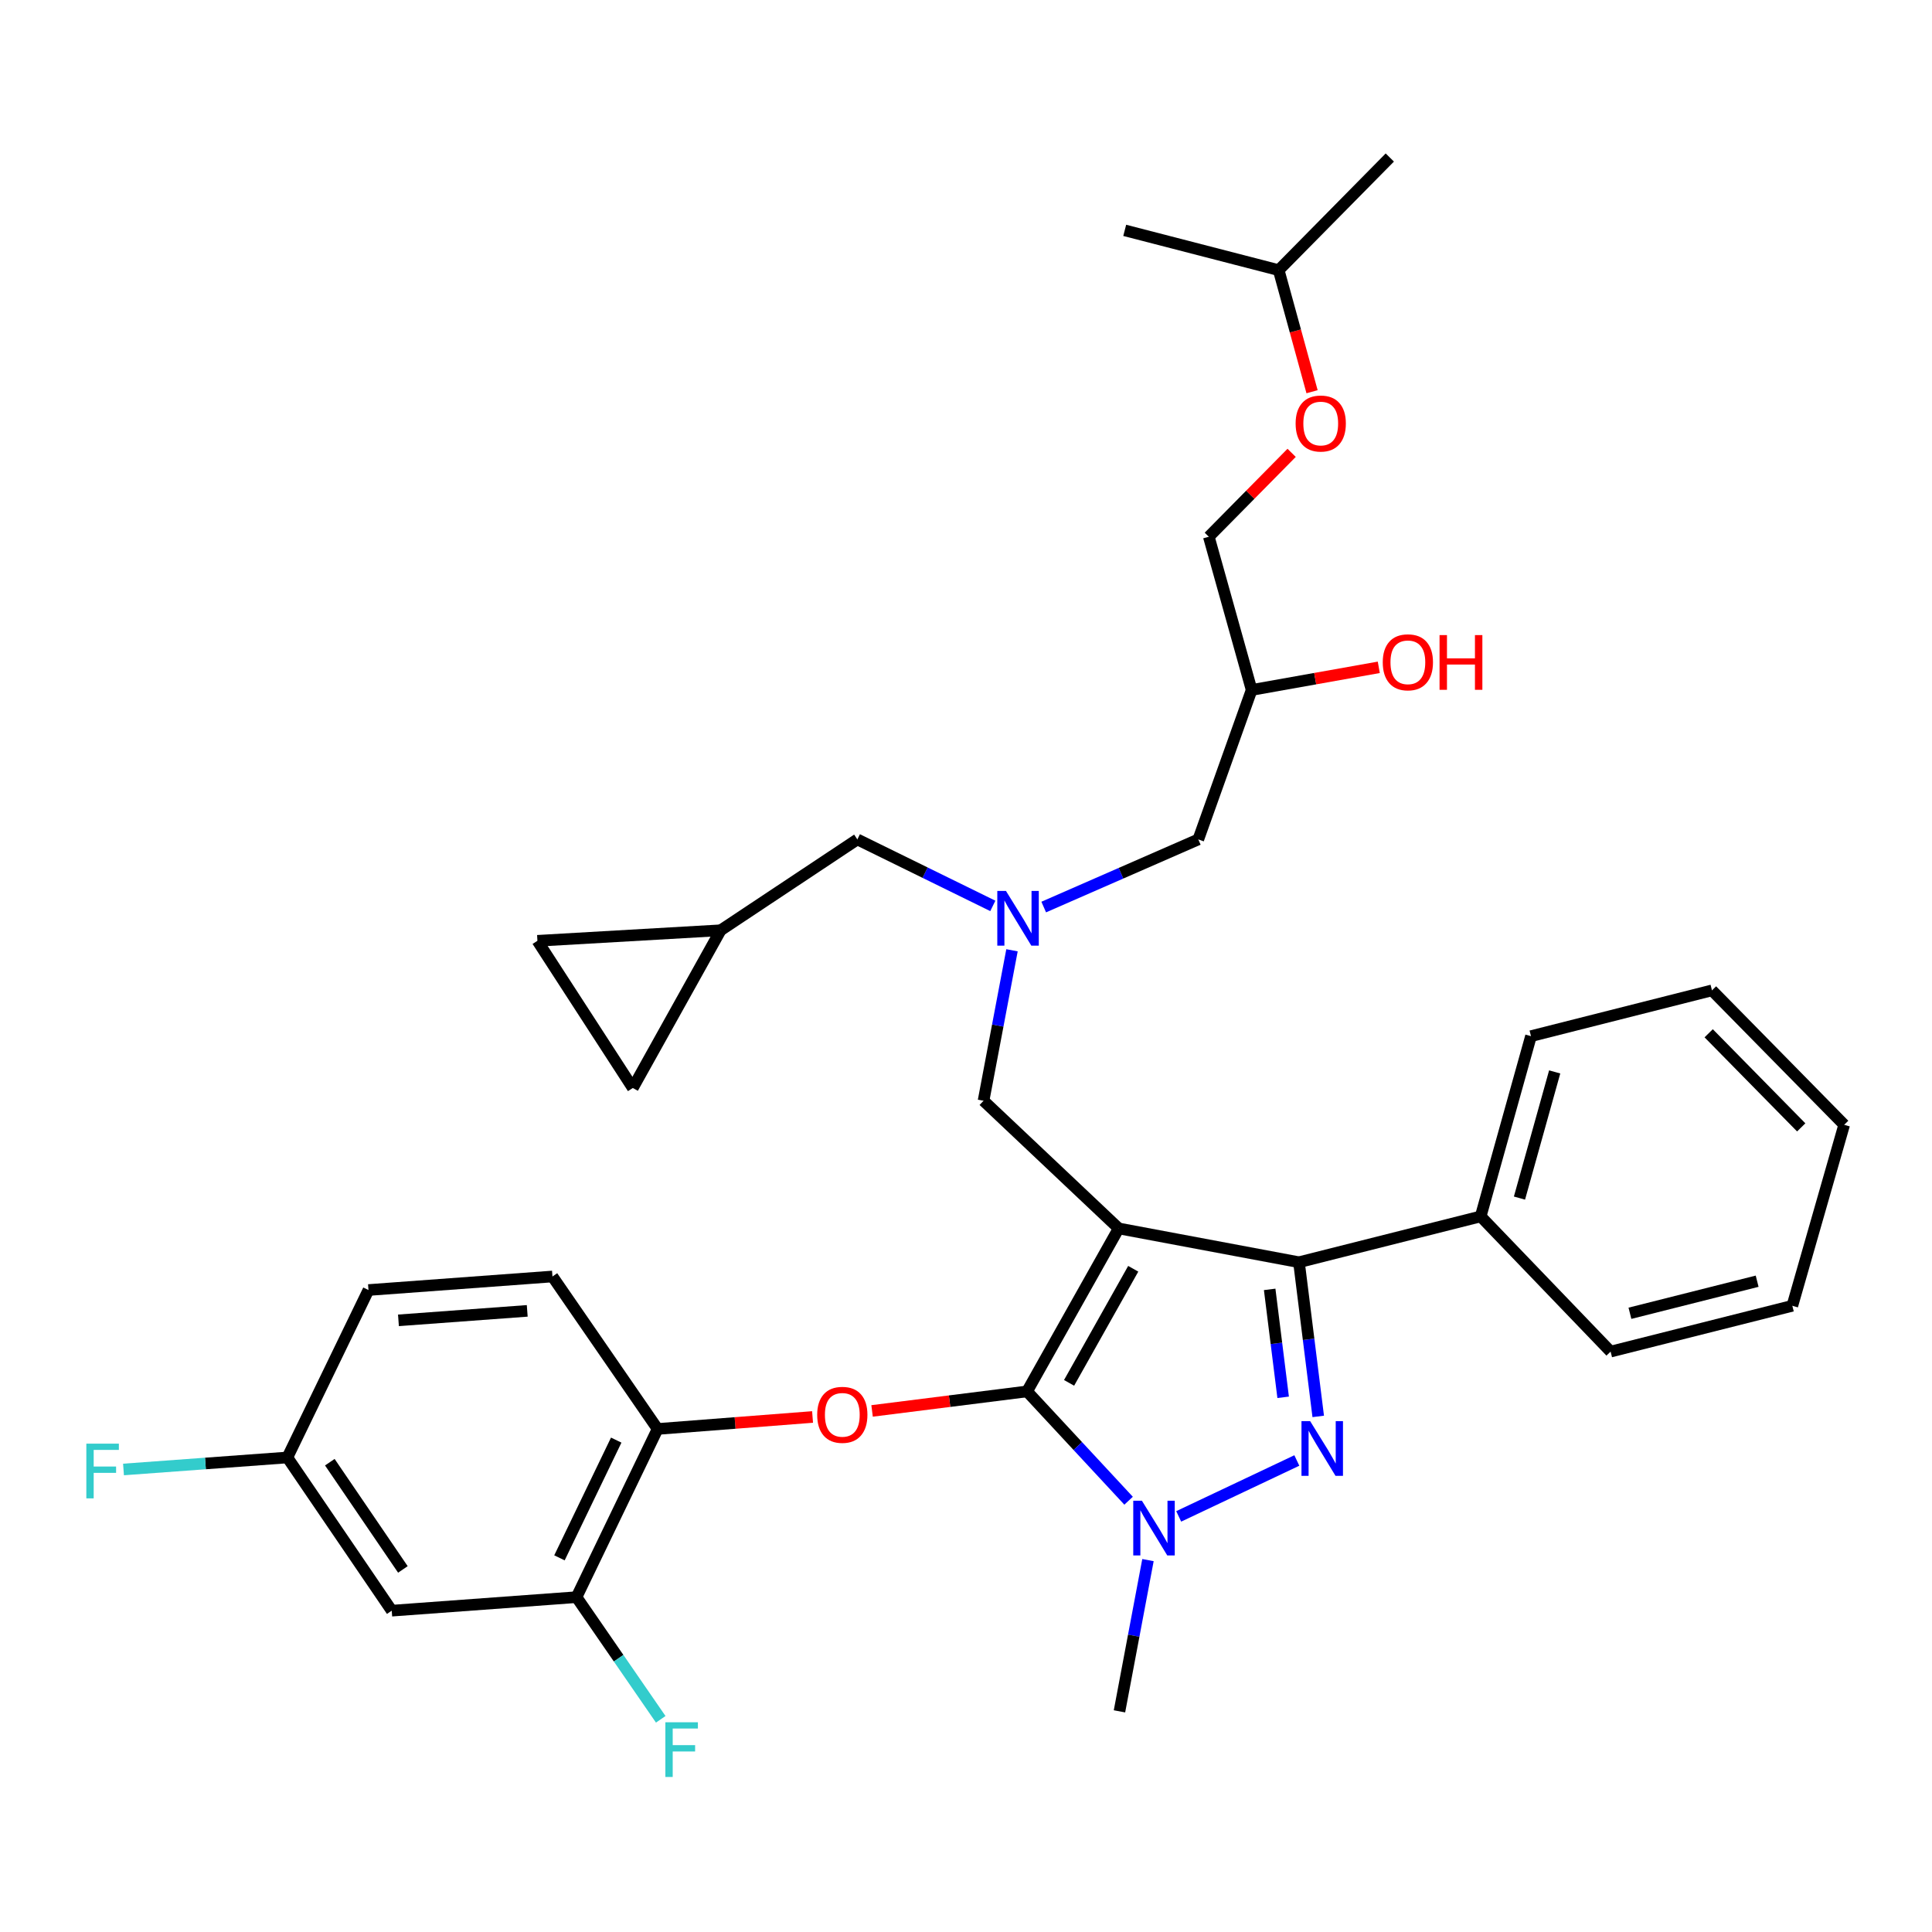 <?xml version='1.0' encoding='iso-8859-1'?>
<svg version='1.1' baseProfile='full'
              xmlns='http://www.w3.org/2000/svg'
                      xmlns:rdkit='http://www.rdkit.org/xml'
                      xmlns:xlink='http://www.w3.org/1999/xlink'
                  xml:space='preserve'
width='1000px' height='1000px' viewBox='0 0 1000 1000'>
<!-- END OF HEADER -->
<rect style='opacity:1.0;fill:#FFFFFF;stroke:none' width='1000' height='1000' x='0' y='0'> </rect>
<path class='bond-0' d='M 579.037,635.831 L 531.605,720.192' style='fill:none;fill-rule:evenodd;stroke:#000000;stroke-width:6px;stroke-linecap:butt;stroke-linejoin:miter;stroke-opacity:1' />
<path class='bond-0' d='M 586.557,656.714 L 553.355,715.767' style='fill:none;fill-rule:evenodd;stroke:#000000;stroke-width:6px;stroke-linecap:butt;stroke-linejoin:miter;stroke-opacity:1' />
<path class='bond-2' d='M 579.037,635.831 L 672.343,653.33' style='fill:none;fill-rule:evenodd;stroke:#000000;stroke-width:6px;stroke-linecap:butt;stroke-linejoin:miter;stroke-opacity:1' />
<path class='bond-5' d='M 579.037,635.831 L 509.079,569.753' style='fill:none;fill-rule:evenodd;stroke:#000000;stroke-width:6px;stroke-linecap:butt;stroke-linejoin:miter;stroke-opacity:1' />
<path class='bond-3' d='M 531.605,720.192 L 557.881,748.482' style='fill:none;fill-rule:evenodd;stroke:#000000;stroke-width:6px;stroke-linecap:butt;stroke-linejoin:miter;stroke-opacity:1' />
<path class='bond-3' d='M 557.881,748.482 L 584.156,776.772' style='fill:none;fill-rule:evenodd;stroke:#0000FF;stroke-width:6px;stroke-linecap:butt;stroke-linejoin:miter;stroke-opacity:1' />
<path class='bond-4' d='M 531.605,720.192 L 491.496,725.243' style='fill:none;fill-rule:evenodd;stroke:#000000;stroke-width:6px;stroke-linecap:butt;stroke-linejoin:miter;stroke-opacity:1' />
<path class='bond-4' d='M 491.496,725.243 L 451.386,730.294' style='fill:none;fill-rule:evenodd;stroke:#FF0000;stroke-width:6px;stroke-linecap:butt;stroke-linejoin:miter;stroke-opacity:1' />
<path class='bond-1' d='M 682.313,733.135 L 677.328,693.233' style='fill:none;fill-rule:evenodd;stroke:#0000FF;stroke-width:6px;stroke-linecap:butt;stroke-linejoin:miter;stroke-opacity:1' />
<path class='bond-1' d='M 677.328,693.233 L 672.343,653.33' style='fill:none;fill-rule:evenodd;stroke:#000000;stroke-width:6px;stroke-linecap:butt;stroke-linejoin:miter;stroke-opacity:1' />
<path class='bond-1' d='M 664.157,723.246 L 660.667,695.314' style='fill:none;fill-rule:evenodd;stroke:#0000FF;stroke-width:6px;stroke-linecap:butt;stroke-linejoin:miter;stroke-opacity:1' />
<path class='bond-1' d='M 660.667,695.314 L 657.178,667.382' style='fill:none;fill-rule:evenodd;stroke:#000000;stroke-width:6px;stroke-linecap:butt;stroke-linejoin:miter;stroke-opacity:1' />
<path class='bond-34' d='M 671.237,755.946 L 610.095,784.883' style='fill:none;fill-rule:evenodd;stroke:#0000FF;stroke-width:6px;stroke-linecap:butt;stroke-linejoin:miter;stroke-opacity:1' />
<path class='bond-13' d='M 672.343,653.33 L 766.395,629.61' style='fill:none;fill-rule:evenodd;stroke:#000000;stroke-width:6px;stroke-linecap:butt;stroke-linejoin:miter;stroke-opacity:1' />
<path class='bond-21' d='M 594.187,807.507 L 586.813,846.647' style='fill:none;fill-rule:evenodd;stroke:#0000FF;stroke-width:6px;stroke-linecap:butt;stroke-linejoin:miter;stroke-opacity:1' />
<path class='bond-21' d='M 586.813,846.647 L 579.438,885.788' style='fill:none;fill-rule:evenodd;stroke:#000000;stroke-width:6px;stroke-linecap:butt;stroke-linejoin:miter;stroke-opacity:1' />
<path class='bond-6' d='M 420.58,733.425 L 380.478,736.528' style='fill:none;fill-rule:evenodd;stroke:#FF0000;stroke-width:6px;stroke-linecap:butt;stroke-linejoin:miter;stroke-opacity:1' />
<path class='bond-6' d='M 380.478,736.528 L 340.376,739.631' style='fill:none;fill-rule:evenodd;stroke:#000000;stroke-width:6px;stroke-linecap:butt;stroke-linejoin:miter;stroke-opacity:1' />
<path class='bond-7' d='M 509.079,569.753 L 516.444,530.808' style='fill:none;fill-rule:evenodd;stroke:#000000;stroke-width:6px;stroke-linecap:butt;stroke-linejoin:miter;stroke-opacity:1' />
<path class='bond-7' d='M 516.444,530.808 L 523.809,491.863' style='fill:none;fill-rule:evenodd;stroke:#0000FF;stroke-width:6px;stroke-linecap:butt;stroke-linejoin:miter;stroke-opacity:1' />
<path class='bond-8' d='M 340.376,739.631 L 298.401,826.687' style='fill:none;fill-rule:evenodd;stroke:#000000;stroke-width:6px;stroke-linecap:butt;stroke-linejoin:miter;stroke-opacity:1' />
<path class='bond-8' d='M 318.956,745.397 L 289.574,806.337' style='fill:none;fill-rule:evenodd;stroke:#000000;stroke-width:6px;stroke-linecap:butt;stroke-linejoin:miter;stroke-opacity:1' />
<path class='bond-15' d='M 340.376,739.631 L 285.949,660.709' style='fill:none;fill-rule:evenodd;stroke:#000000;stroke-width:6px;stroke-linecap:butt;stroke-linejoin:miter;stroke-opacity:1' />
<path class='bond-14' d='M 513.885,468.893 L 478.825,451.687' style='fill:none;fill-rule:evenodd;stroke:#0000FF;stroke-width:6px;stroke-linecap:butt;stroke-linejoin:miter;stroke-opacity:1' />
<path class='bond-14' d='M 478.825,451.687 L 443.765,434.482' style='fill:none;fill-rule:evenodd;stroke:#000000;stroke-width:6px;stroke-linecap:butt;stroke-linejoin:miter;stroke-opacity:1' />
<path class='bond-16' d='M 540.227,469.488 L 580.232,451.985' style='fill:none;fill-rule:evenodd;stroke:#0000FF;stroke-width:6px;stroke-linecap:butt;stroke-linejoin:miter;stroke-opacity:1' />
<path class='bond-16' d='M 580.232,451.985 L 620.238,434.482' style='fill:none;fill-rule:evenodd;stroke:#000000;stroke-width:6px;stroke-linecap:butt;stroke-linejoin:miter;stroke-opacity:1' />
<path class='bond-9' d='M 298.401,826.687 L 202.763,833.683' style='fill:none;fill-rule:evenodd;stroke:#000000;stroke-width:6px;stroke-linecap:butt;stroke-linejoin:miter;stroke-opacity:1' />
<path class='bond-19' d='M 298.401,826.687 L 320.198,858.3' style='fill:none;fill-rule:evenodd;stroke:#000000;stroke-width:6px;stroke-linecap:butt;stroke-linejoin:miter;stroke-opacity:1' />
<path class='bond-19' d='M 320.198,858.3 L 341.994,889.913' style='fill:none;fill-rule:evenodd;stroke:#33CCCC;stroke-width:6px;stroke-linecap:butt;stroke-linejoin:miter;stroke-opacity:1' />
<path class='bond-37' d='M 202.763,833.683 L 148.737,754.388' style='fill:none;fill-rule:evenodd;stroke:#000000;stroke-width:6px;stroke-linecap:butt;stroke-linejoin:miter;stroke-opacity:1' />
<path class='bond-37' d='M 208.535,812.335 L 170.716,756.828' style='fill:none;fill-rule:evenodd;stroke:#000000;stroke-width:6px;stroke-linecap:butt;stroke-linejoin:miter;stroke-opacity:1' />
<path class='bond-10' d='M 373.024,481.503 L 443.765,434.482' style='fill:none;fill-rule:evenodd;stroke:#000000;stroke-width:6px;stroke-linecap:butt;stroke-linejoin:miter;stroke-opacity:1' />
<path class='bond-11' d='M 373.024,481.503 L 327.541,563.14' style='fill:none;fill-rule:evenodd;stroke:#000000;stroke-width:6px;stroke-linecap:butt;stroke-linejoin:miter;stroke-opacity:1' />
<path class='bond-12' d='M 373.024,481.503 L 278.169,486.96' style='fill:none;fill-rule:evenodd;stroke:#000000;stroke-width:6px;stroke-linecap:butt;stroke-linejoin:miter;stroke-opacity:1' />
<path class='bond-36' d='M 327.541,563.14 L 278.169,486.96' style='fill:none;fill-rule:evenodd;stroke:#000000;stroke-width:6px;stroke-linecap:butt;stroke-linejoin:miter;stroke-opacity:1' />
<path class='bond-27' d='M 766.395,629.61 L 792.438,536.313' style='fill:none;fill-rule:evenodd;stroke:#000000;stroke-width:6px;stroke-linecap:butt;stroke-linejoin:miter;stroke-opacity:1' />
<path class='bond-27' d='M 786.473,620.13 L 804.703,554.822' style='fill:none;fill-rule:evenodd;stroke:#000000;stroke-width:6px;stroke-linecap:butt;stroke-linejoin:miter;stroke-opacity:1' />
<path class='bond-28' d='M 766.395,629.61 L 833.648,699.587' style='fill:none;fill-rule:evenodd;stroke:#000000;stroke-width:6px;stroke-linecap:butt;stroke-linejoin:miter;stroke-opacity:1' />
<path class='bond-23' d='M 285.949,660.709 L 190.721,667.714' style='fill:none;fill-rule:evenodd;stroke:#000000;stroke-width:6px;stroke-linecap:butt;stroke-linejoin:miter;stroke-opacity:1' />
<path class='bond-23' d='M 272.896,678.504 L 206.237,683.408' style='fill:none;fill-rule:evenodd;stroke:#000000;stroke-width:6px;stroke-linecap:butt;stroke-linejoin:miter;stroke-opacity:1' />
<path class='bond-18' d='M 620.238,434.482 L 647.848,357.127' style='fill:none;fill-rule:evenodd;stroke:#000000;stroke-width:6px;stroke-linecap:butt;stroke-linejoin:miter;stroke-opacity:1' />
<path class='bond-17' d='M 148.737,754.388 L 190.721,667.714' style='fill:none;fill-rule:evenodd;stroke:#000000;stroke-width:6px;stroke-linecap:butt;stroke-linejoin:miter;stroke-opacity:1' />
<path class='bond-24' d='M 148.737,754.388 L 106.331,757.494' style='fill:none;fill-rule:evenodd;stroke:#000000;stroke-width:6px;stroke-linecap:butt;stroke-linejoin:miter;stroke-opacity:1' />
<path class='bond-24' d='M 106.331,757.494 L 63.926,760.6' style='fill:none;fill-rule:evenodd;stroke:#33CCCC;stroke-width:6px;stroke-linecap:butt;stroke-linejoin:miter;stroke-opacity:1' />
<path class='bond-22' d='M 647.848,357.127 L 625.685,277.822' style='fill:none;fill-rule:evenodd;stroke:#000000;stroke-width:6px;stroke-linecap:butt;stroke-linejoin:miter;stroke-opacity:1' />
<path class='bond-25' d='M 647.848,357.127 L 680.753,351.266' style='fill:none;fill-rule:evenodd;stroke:#000000;stroke-width:6px;stroke-linecap:butt;stroke-linejoin:miter;stroke-opacity:1' />
<path class='bond-25' d='M 680.753,351.266 L 713.657,345.406' style='fill:none;fill-rule:evenodd;stroke:#FF0000;stroke-width:6px;stroke-linecap:butt;stroke-linejoin:miter;stroke-opacity:1' />
<path class='bond-20' d='M 668.549,234.392 L 647.117,256.107' style='fill:none;fill-rule:evenodd;stroke:#FF0000;stroke-width:6px;stroke-linecap:butt;stroke-linejoin:miter;stroke-opacity:1' />
<path class='bond-20' d='M 647.117,256.107 L 625.685,277.822' style='fill:none;fill-rule:evenodd;stroke:#000000;stroke-width:6px;stroke-linecap:butt;stroke-linejoin:miter;stroke-opacity:1' />
<path class='bond-26' d='M 679.117,202.755 L 670.483,171.291' style='fill:none;fill-rule:evenodd;stroke:#FF0000;stroke-width:6px;stroke-linecap:butt;stroke-linejoin:miter;stroke-opacity:1' />
<path class='bond-26' d='M 670.483,171.291 L 661.849,139.827' style='fill:none;fill-rule:evenodd;stroke:#000000;stroke-width:6px;stroke-linecap:butt;stroke-linejoin:miter;stroke-opacity:1' />
<path class='bond-29' d='M 661.849,139.827 L 719.364,81.528' style='fill:none;fill-rule:evenodd;stroke:#000000;stroke-width:6px;stroke-linecap:butt;stroke-linejoin:miter;stroke-opacity:1' />
<path class='bond-30' d='M 661.849,139.827 L 582.152,119.231' style='fill:none;fill-rule:evenodd;stroke:#000000;stroke-width:6px;stroke-linecap:butt;stroke-linejoin:miter;stroke-opacity:1' />
<path class='bond-32' d='M 792.438,536.313 L 886.117,512.611' style='fill:none;fill-rule:evenodd;stroke:#000000;stroke-width:6px;stroke-linecap:butt;stroke-linejoin:miter;stroke-opacity:1' />
<path class='bond-31' d='M 833.648,699.587 L 927.709,675.876' style='fill:none;fill-rule:evenodd;stroke:#000000;stroke-width:6px;stroke-linecap:butt;stroke-linejoin:miter;stroke-opacity:1' />
<path class='bond-31' d='M 843.653,679.749 L 909.496,663.152' style='fill:none;fill-rule:evenodd;stroke:#000000;stroke-width:6px;stroke-linecap:butt;stroke-linejoin:miter;stroke-opacity:1' />
<path class='bond-35' d='M 927.709,675.876 L 954.545,582.197' style='fill:none;fill-rule:evenodd;stroke:#000000;stroke-width:6px;stroke-linecap:butt;stroke-linejoin:miter;stroke-opacity:1' />
<path class='bond-33' d='M 886.117,512.611 L 954.545,582.197' style='fill:none;fill-rule:evenodd;stroke:#000000;stroke-width:6px;stroke-linecap:butt;stroke-linejoin:miter;stroke-opacity:1' />
<path class='bond-33' d='M 884.41,534.822 L 932.31,583.531' style='fill:none;fill-rule:evenodd;stroke:#000000;stroke-width:6px;stroke-linecap:butt;stroke-linejoin:miter;stroke-opacity:1' />
<path  class='atom-2' d='M 678.125 735.564
L 687.405 750.564
Q 688.325 752.044, 689.805 754.724
Q 691.285 757.404, 691.365 757.564
L 691.365 735.564
L 695.125 735.564
L 695.125 763.884
L 691.245 763.884
L 681.285 747.484
Q 680.125 745.564, 678.885 743.364
Q 677.685 741.164, 677.325 740.484
L 677.325 763.884
L 673.645 763.884
L 673.645 735.564
L 678.125 735.564
' fill='#0000FF'/>
<path  class='atom-4' d='M 591.05 776.774
L 600.33 791.774
Q 601.25 793.254, 602.73 795.934
Q 604.21 798.614, 604.29 798.774
L 604.29 776.774
L 608.05 776.774
L 608.05 805.094
L 604.17 805.094
L 594.21 788.694
Q 593.05 786.774, 591.81 784.574
Q 590.61 782.374, 590.25 781.694
L 590.25 805.094
L 586.57 805.094
L 586.57 776.774
L 591.05 776.774
' fill='#0000FF'/>
<path  class='atom-5' d='M 422.977 732.314
Q 422.977 725.514, 426.337 721.714
Q 429.697 717.914, 435.977 717.914
Q 442.257 717.914, 445.617 721.714
Q 448.977 725.514, 448.977 732.314
Q 448.977 739.194, 445.577 743.114
Q 442.177 746.994, 435.977 746.994
Q 429.737 746.994, 426.337 743.114
Q 422.977 739.234, 422.977 732.314
M 435.977 743.794
Q 440.297 743.794, 442.617 740.914
Q 444.977 737.994, 444.977 732.314
Q 444.977 726.754, 442.617 723.954
Q 440.297 721.114, 435.977 721.114
Q 431.657 721.114, 429.297 723.914
Q 426.977 726.714, 426.977 732.314
Q 426.977 738.034, 429.297 740.914
Q 431.657 743.794, 435.977 743.794
' fill='#FF0000'/>
<path  class='atom-8' d='M 520.681 461.14
L 529.961 476.14
Q 530.881 477.62, 532.361 480.3
Q 533.841 482.98, 533.921 483.14
L 533.921 461.14
L 537.681 461.14
L 537.681 489.46
L 533.801 489.46
L 523.841 473.06
Q 522.681 471.14, 521.441 468.94
Q 520.241 466.74, 519.881 466.06
L 519.881 489.46
L 516.201 489.46
L 516.201 461.14
L 520.681 461.14
' fill='#0000FF'/>
<path  class='atom-20' d='M 344.39 891.44
L 361.23 891.44
L 361.23 894.68
L 348.19 894.68
L 348.19 903.28
L 359.79 903.28
L 359.79 906.56
L 348.19 906.56
L 348.19 919.76
L 344.39 919.76
L 344.39 891.44
' fill='#33CCCC'/>
<path  class='atom-21' d='M 670.611 219.211
Q 670.611 212.411, 673.971 208.611
Q 677.331 204.811, 683.611 204.811
Q 689.891 204.811, 693.251 208.611
Q 696.611 212.411, 696.611 219.211
Q 696.611 226.091, 693.211 230.011
Q 689.811 233.891, 683.611 233.891
Q 677.371 233.891, 673.971 230.011
Q 670.611 226.131, 670.611 219.211
M 683.611 230.691
Q 687.931 230.691, 690.251 227.811
Q 692.611 224.891, 692.611 219.211
Q 692.611 213.651, 690.251 210.851
Q 687.931 208.011, 683.611 208.011
Q 679.291 208.011, 676.931 210.811
Q 674.611 213.611, 674.611 219.211
Q 674.611 224.931, 676.931 227.811
Q 679.291 230.691, 683.611 230.691
' fill='#FF0000'/>
<path  class='atom-25' d='M 44.689 747.233
L 61.529 747.233
L 61.529 750.473
L 48.489 750.473
L 48.489 759.073
L 60.089 759.073
L 60.089 762.353
L 48.489 762.353
L 48.489 775.553
L 44.689 775.553
L 44.689 747.233
' fill='#33CCCC'/>
<path  class='atom-26' d='M 715.711 342.805
Q 715.711 336.005, 719.071 332.205
Q 722.431 328.405, 728.711 328.405
Q 734.991 328.405, 738.351 332.205
Q 741.711 336.005, 741.711 342.805
Q 741.711 349.685, 738.311 353.605
Q 734.911 357.485, 728.711 357.485
Q 722.471 357.485, 719.071 353.605
Q 715.711 349.725, 715.711 342.805
M 728.711 354.285
Q 733.031 354.285, 735.351 351.405
Q 737.711 348.485, 737.711 342.805
Q 737.711 337.245, 735.351 334.445
Q 733.031 331.605, 728.711 331.605
Q 724.391 331.605, 722.031 334.405
Q 719.711 337.205, 719.711 342.805
Q 719.711 348.525, 722.031 351.405
Q 724.391 354.285, 728.711 354.285
' fill='#FF0000'/>
<path  class='atom-26' d='M 745.111 328.725
L 748.951 328.725
L 748.951 340.765
L 763.431 340.765
L 763.431 328.725
L 767.271 328.725
L 767.271 357.045
L 763.431 357.045
L 763.431 343.965
L 748.951 343.965
L 748.951 357.045
L 745.111 357.045
L 745.111 328.725
' fill='#FF0000'/>
</svg>

